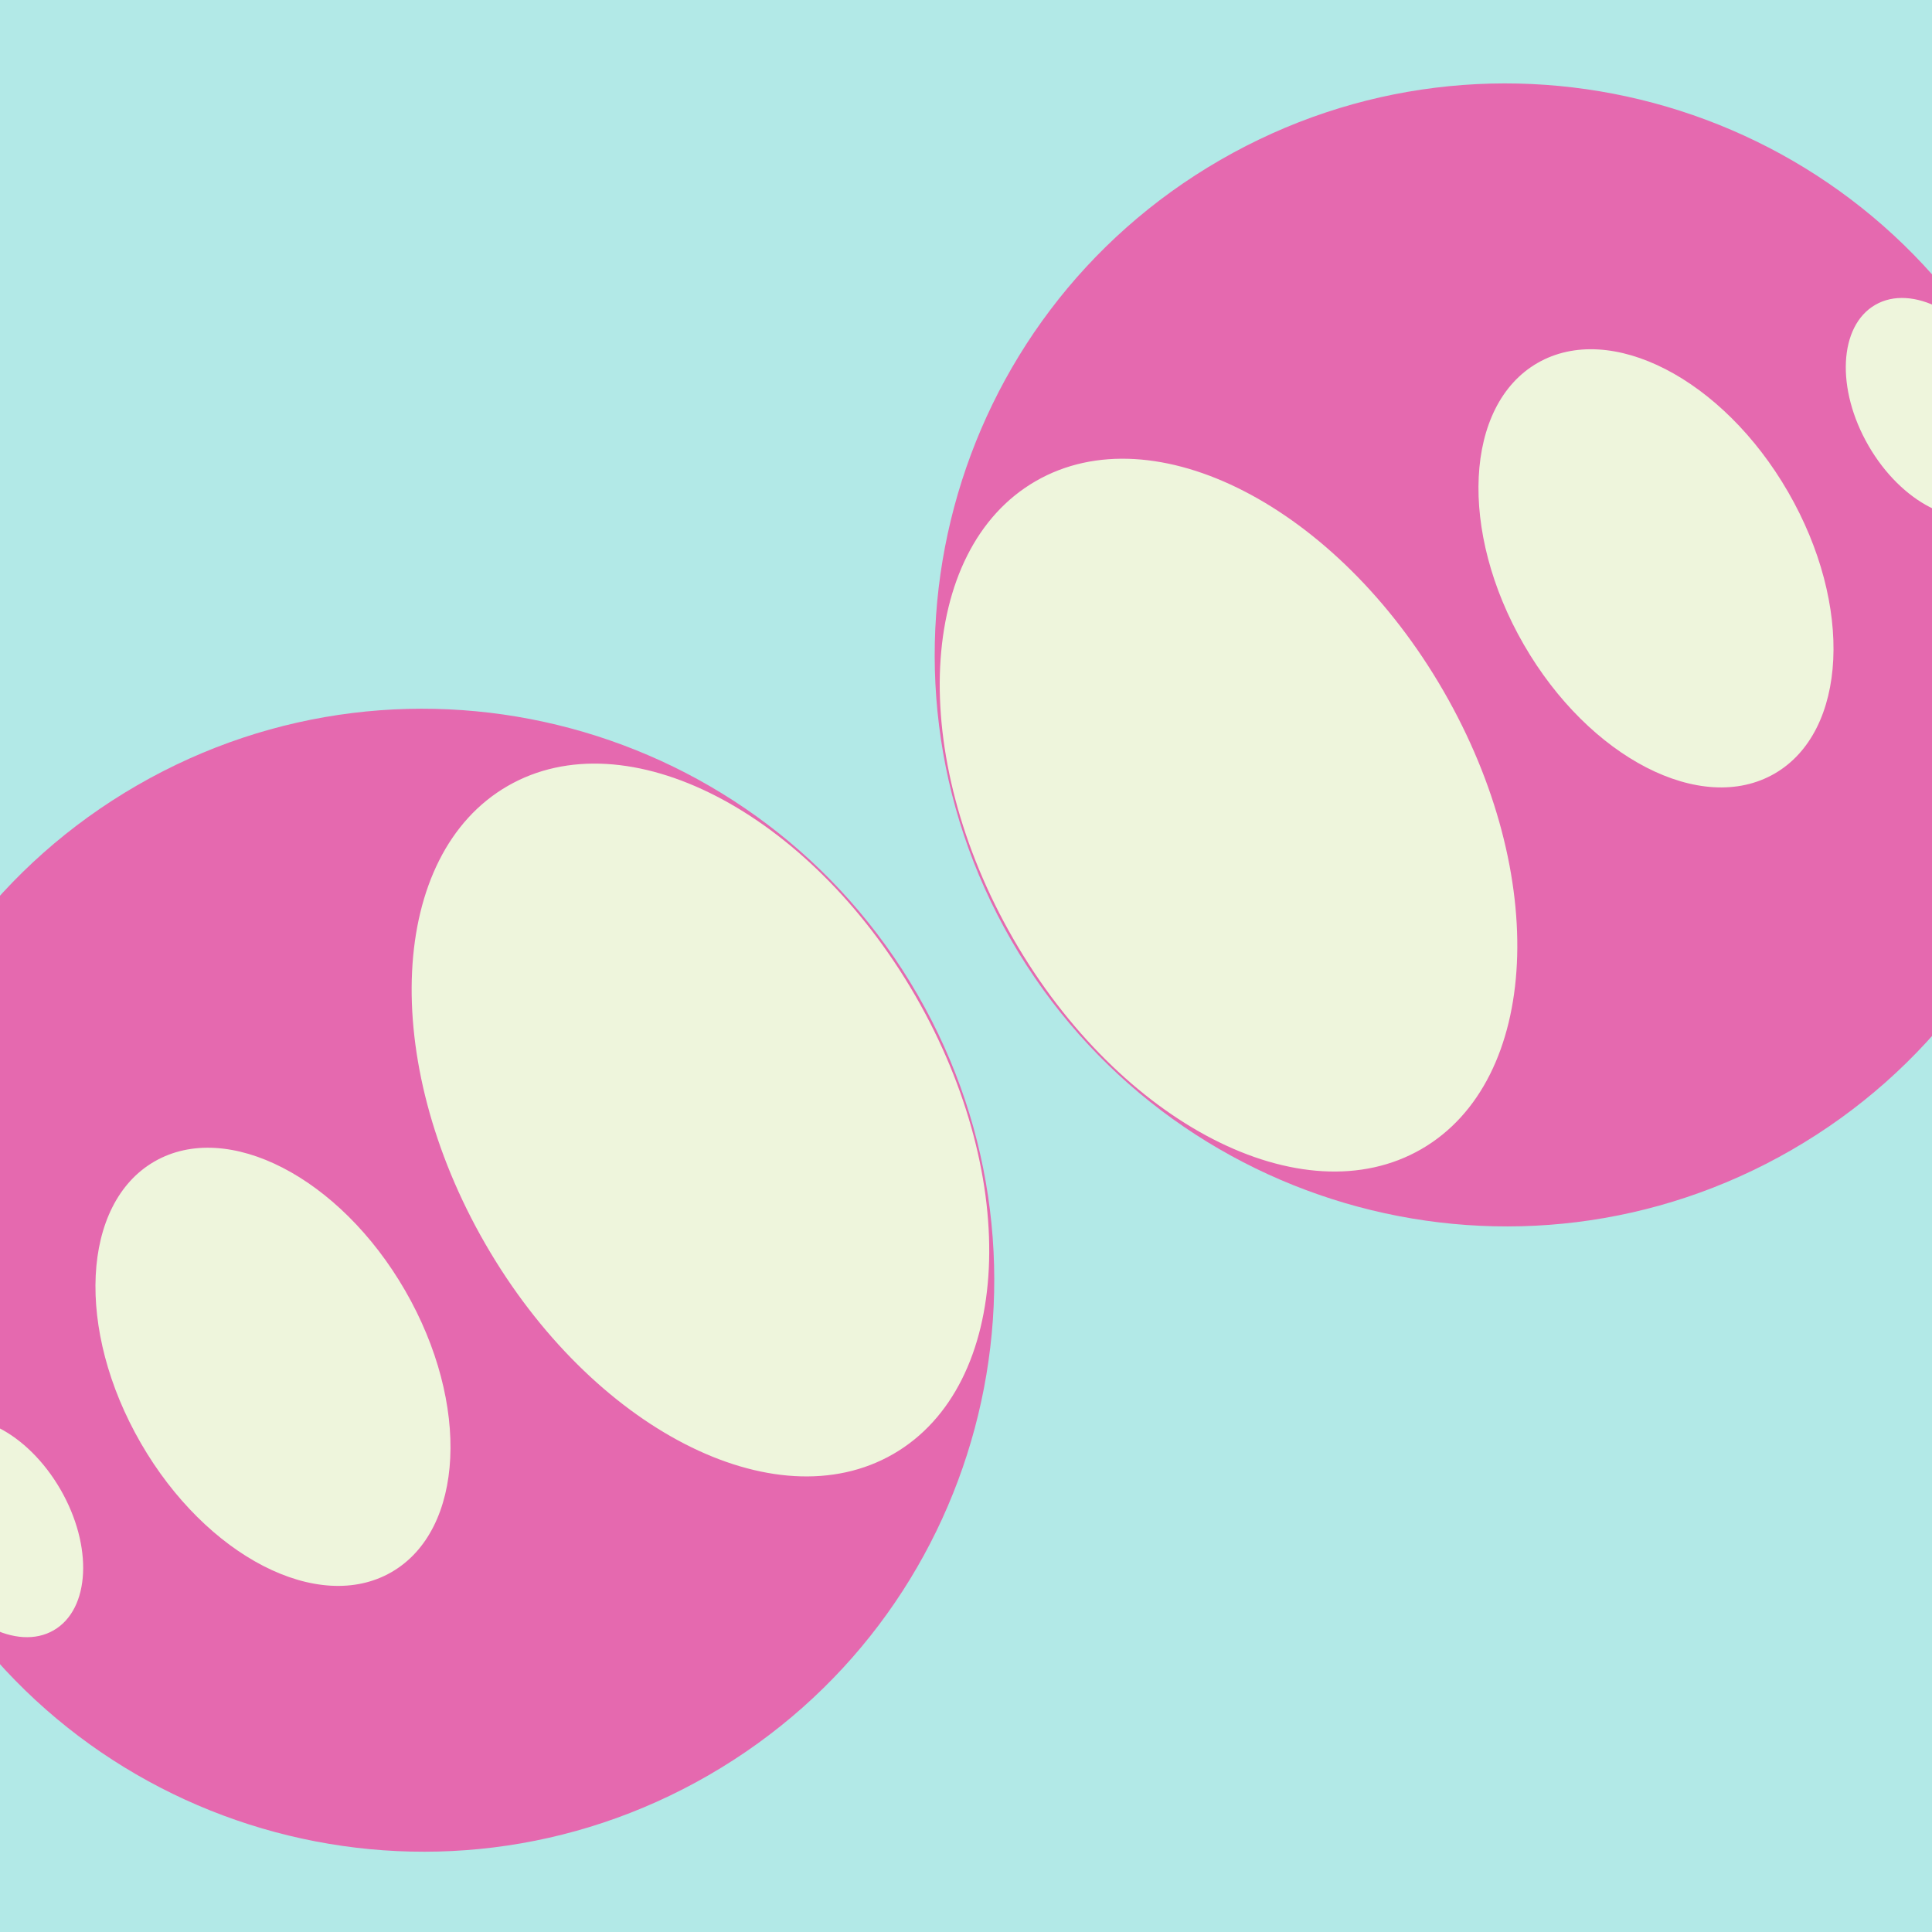 <svg width="400" height="400" viewBox="0 0 400 400" fill="none" xmlns="http://www.w3.org/2000/svg">
<rect x="0" y="0" width="400" height="400" fill="#333333" stroke="none"/>
<g clip-path="url(#clip0_307_329)">
<rect width="400" height="400" fill="#B2E9E7"/>
<path d="M370.965 238.065C427.522 205.412 446.882 133.064 414.208 76.471C381.534 19.878 309.199 0.47 252.642 33.124C196.086 65.777 176.725 138.125 209.399 194.718C242.073 251.311 314.409 270.718 370.965 238.065ZM146.728 367.528C203.284 334.876 222.645 262.527 189.971 205.934C157.297 149.341 84.961 129.934 28.405 162.587C-28.152 195.24 -47.513 267.588 -14.838 324.181C17.836 380.774 90.172 400.181 146.728 367.528Z" fill="#E569AF"/>
<path d="M367.396 160.175C382.507 151.45 383.769 125.347 370.215 101.871C356.661 78.394 333.423 66.436 318.313 75.16C303.202 83.884 301.94 109.988 315.494 133.464C329.048 156.94 352.285 168.899 367.396 160.175ZM294.275 237.914C318.857 223.722 320.91 181.257 298.861 143.067C276.811 104.876 239.01 85.422 214.428 99.615C189.846 113.807 187.793 156.272 209.842 194.462C231.891 232.652 269.693 252.107 294.275 237.914ZM412.799 105.623C420.354 101.261 420.985 88.209 414.208 76.471C407.431 64.733 395.813 58.754 388.257 63.116C380.701 67.478 380.071 80.53 386.848 92.268C393.625 104.006 405.243 109.985 412.799 105.623ZM11.113 337.536C18.668 333.174 19.299 320.122 12.523 308.384C5.746 296.646 -5.873 290.667 -13.429 295.029C-20.984 299.391 -21.615 312.443 -14.838 324.181C-8.061 335.919 3.557 341.899 11.113 337.536ZM81.058 325.492C96.169 316.768 97.43 290.664 83.876 267.188C70.323 243.712 47.085 231.753 31.974 240.477C16.864 249.201 15.602 275.305 29.156 298.781C42.71 322.257 65.947 334.216 81.058 325.492ZM184.943 301.038C209.524 286.845 211.577 244.381 189.528 206.19C167.479 168 129.677 148.545 105.095 162.738C80.513 176.93 78.461 219.395 100.51 257.585C122.559 295.775 160.361 315.23 184.943 301.038Z" fill="#EEF5DC"/>
</g>
<defs>
<clipPath id="clip0_307_329">
<rect width="400" height="400" fill="white"/>
</clipPath>
</defs>
</svg>

